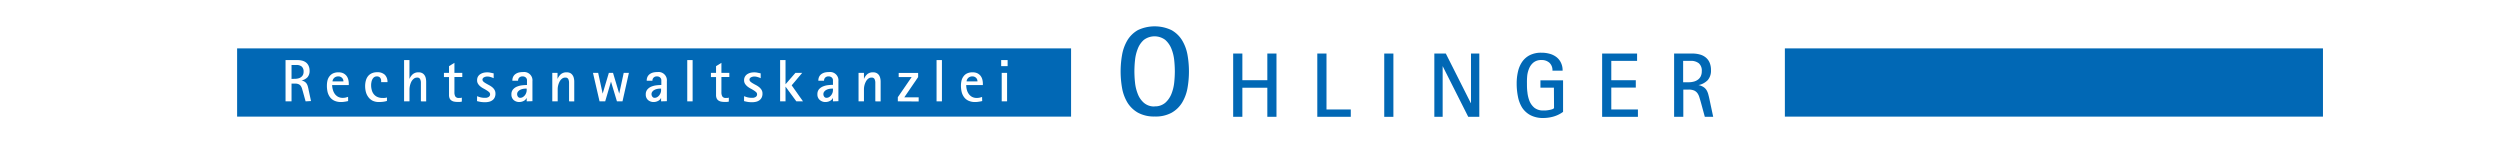 <svg xmlns="http://www.w3.org/2000/svg" viewBox="0 0 600.87 37.64"><defs><style>.cls-1{fill:#fff;}.cls-2{fill:#0168b5;}</style></defs><g id="Ebene_2" data-name="Ebene 2"><g id="Ebene_1-2" data-name="Ebene 1"><rect class="cls-1" width="600.87" height="37.64"/><rect class="cls-2" x="56.99" y="11.63" width="200.44" height="16.4"/><rect class="cls-2" x="428.99" y="11.63" width="129.33" height="16.4"/><path class="cls-1" d="M73.45,24.36l-.61-2.2-.24-.84a2.37,2.37,0,0,0-.31-.66,1.28,1.28,0,0,0-.52-.42,2.14,2.14,0,0,0-.88-.15h-.82v4.27H68.63V14.44H71.5a4.31,4.31,0,0,1,1.17.15,2.57,2.57,0,0,1,.92.46,2.12,2.12,0,0,1,.6.81A2.83,2.83,0,0,1,74.41,17a2.27,2.27,0,0,1-.5,1.56,2.77,2.77,0,0,1-1.46.78v0a2.21,2.21,0,0,1,.77.3,1.66,1.66,0,0,1,.48.47,2.48,2.48,0,0,1,.28.64c.06.23.13.49.18.78l.59,2.76ZM70.9,18.94a2.9,2.9,0,0,0,.79-.1,1.81,1.81,0,0,0,.66-.3,1.58,1.58,0,0,0,.46-.53,1.76,1.76,0,0,0,.16-.8A1.54,1.54,0,0,0,72.52,16a1.91,1.91,0,0,0-1.29-.38H70.07v3.35Z"/><path class="cls-1" d="M83.67,24.29c-.29.07-.57.12-.85.16a4.83,4.83,0,0,1-.86.07,3.68,3.68,0,0,1-1.56-.3,2.68,2.68,0,0,1-1.05-.82,3.53,3.53,0,0,1-.6-1.23,6.42,6.42,0,0,1-.18-1.56,5.41,5.41,0,0,1,.15-1.31,2.78,2.78,0,0,1,.5-1,2.34,2.34,0,0,1,.87-.68,3.06,3.06,0,0,1,1.27-.24,2.77,2.77,0,0,1,1.08.2,2.28,2.28,0,0,1,.78.58,2.41,2.41,0,0,1,.46.87,3.83,3.83,0,0,1,.15,1.09v.33h-4A4.28,4.28,0,0,0,80,21.56a3.22,3.22,0,0,0,.46,1,2.42,2.42,0,0,0,.79.7,2.32,2.32,0,0,0,1.12.26,3.52,3.52,0,0,0,.66-.06l.63-.18Zm-1.13-4.72a1.15,1.15,0,0,0-.36-.88,1.25,1.25,0,0,0-.9-.33,1.48,1.48,0,0,0-.75.2,1.28,1.28,0,0,0-.51.59,1.06,1.06,0,0,0-.1.42Z"/><path class="cls-1" d="M93,24.26a5,5,0,0,1-.93.2,7.77,7.77,0,0,1-1,.06,3.45,3.45,0,0,1-1.49-.3,2.92,2.92,0,0,1-1-.82,3.52,3.52,0,0,1-.62-1.22,5.48,5.48,0,0,1-.2-1.49,4.94,4.94,0,0,1,.17-1.31,2.89,2.89,0,0,1,.52-1.07,2.44,2.44,0,0,1,.91-.7,3.08,3.08,0,0,1,1.32-.25,2.51,2.51,0,0,1,1.81.61,2.37,2.37,0,0,1,.64,1.77H91.6a2.94,2.94,0,0,0,0-.51,1.29,1.29,0,0,0-.16-.44.82.82,0,0,0-.33-.31,1,1,0,0,0-.51-.12,1.15,1.15,0,0,0-.69.2,1.53,1.53,0,0,0-.42.52,2.23,2.23,0,0,0-.22.69,3.34,3.34,0,0,0-.07.68,4.32,4.32,0,0,0,.16,1.21,2.56,2.56,0,0,0,.5,1,2.24,2.24,0,0,0,.84.64,2.85,2.85,0,0,0,1.22.24,4.8,4.8,0,0,0,.55,0,2.59,2.59,0,0,0,.54-.11Z"/><path class="cls-1" d="M101.16,24.36V20.2c0-.14,0-.28,0-.43a1.92,1.92,0,0,0-.21-.8.73.73,0,0,0-.71-.32,1.2,1.2,0,0,0-.82.3,2.27,2.27,0,0,0-.57.72,4.18,4.18,0,0,0-.32.92,4.3,4.3,0,0,0-.11.87v2.9H97.12V14.44h1.29V19h0a2.91,2.91,0,0,1,.82-1.18,2.09,2.09,0,0,1,1.35-.44,1.87,1.87,0,0,1,.87.18,1.54,1.54,0,0,1,.57.5,1.94,1.94,0,0,1,.31.72,4,4,0,0,1,.1.85v4.75Z"/><path class="cls-1" d="M111,24.42a4,4,0,0,1-.5.08l-.52,0a4.28,4.28,0,0,1-.84-.08,1.61,1.61,0,0,1-.64-.27,1.14,1.14,0,0,1-.43-.51,1.89,1.89,0,0,1-.15-.81V18.52H106.7v-1h1.22V15.9l1.3-.8v2.41h1.89v1h-1.89v3.65a2,2,0,0,0,.2,1,.94.94,0,0,0,.89.38l.35,0a1.3,1.3,0,0,0,.34-.08Z"/><path class="cls-1" d="M114.67,23.11a5.27,5.27,0,0,0,.85.29,4.14,4.14,0,0,0,.87.11l.46,0a2.06,2.06,0,0,0,.46-.13,1,1,0,0,0,.34-.27.69.69,0,0,0,.14-.45.71.71,0,0,0-.23-.51,4.16,4.16,0,0,0-.58-.43c-.23-.15-.48-.29-.75-.44a4.5,4.5,0,0,1-.76-.49,2.65,2.65,0,0,1-.57-.64,1.51,1.51,0,0,1-.23-.85,1.82,1.82,0,0,1,.2-.88,1.86,1.86,0,0,1,.56-.59,2.75,2.75,0,0,1,.78-.34,3.68,3.68,0,0,1,.89-.1,3.28,3.28,0,0,1,.78.08l.77.16v1.17a4.4,4.4,0,0,0-.76-.29,2.74,2.74,0,0,0-.81-.12,1.63,1.63,0,0,0-.35.05,1.26,1.26,0,0,0-.37.13.7.7,0,0,0-.28.23.48.48,0,0,0-.12.33.68.68,0,0,0,.23.49,3.09,3.09,0,0,0,.58.41q.35.21.75.42a4.94,4.94,0,0,1,.76.49,2.36,2.36,0,0,1,.57.65,1.68,1.68,0,0,1,.23.89,2.06,2.06,0,0,1-.21,1,1.66,1.66,0,0,1-.56.64,2.17,2.17,0,0,1-.82.35,4.46,4.46,0,0,1-1,.1,7,7,0,0,1-.93-.07c-.3-.05-.61-.12-.91-.2Z"/><path class="cls-1" d="M126.59,24.36v-.85h0a1.56,1.56,0,0,1-.73.75,2.29,2.29,0,0,1-1,.26,2,2,0,0,1-1.4-.48,1.71,1.71,0,0,1-.54-1.36,1.76,1.76,0,0,1,.37-1.17,2.5,2.5,0,0,1,.94-.68,4.68,4.68,0,0,1,1.21-.32,11,11,0,0,1,1.22-.08V19.38a.91.91,0,0,0-.31-.77,1.12,1.12,0,0,0-.74-.25,1.1,1.1,0,0,0-.8.28,1,1,0,0,0-.29.77h-1.37a2,2,0,0,1,.21-1,1.7,1.7,0,0,1,.56-.63,2.39,2.39,0,0,1,.81-.36,4.46,4.46,0,0,1,1-.1,2,2,0,0,1,2.24,2.2v4.8Zm0-3.06h-.26a3.23,3.23,0,0,0-.66.07,2.34,2.34,0,0,0-.66.23,1.48,1.48,0,0,0-.51.42.94.94,0,0,0-.21.61,1,1,0,0,0,.19.6.64.64,0,0,0,.56.28,1.19,1.19,0,0,0,.61-.17,1.76,1.76,0,0,0,.5-.44,1.88,1.88,0,0,0,.32-.59,1.75,1.75,0,0,0,.12-.62Z"/><path class="cls-1" d="M136.77,24.36V20.2c0-.14,0-.28,0-.43a2.09,2.09,0,0,0-.2-.8.76.76,0,0,0-.72-.32,1.2,1.2,0,0,0-.82.3,2.12,2.12,0,0,0-.56.72,4,4,0,0,0-.43,1.79v2.9h-1.3V17.51H134V19h0a3,3,0,0,1,.82-1.18,2.09,2.09,0,0,1,1.36-.44,1.93,1.93,0,0,1,.87.18,1.59,1.59,0,0,1,.56.5,1.94,1.94,0,0,1,.31.72,3.41,3.41,0,0,1,.1.85v4.75Z"/><path class="cls-1" d="M148.28,24.36l-1.43-4.75h0l-1.39,4.75h-1.36l-1.58-6.85h1.25l1.08,5h0l1.49-5h1l1.49,5h0l1.08-5h1.25l-1.54,6.85Z"/><path class="cls-1" d="M158.89,24.36v-.85h0a1.52,1.52,0,0,1-.73.75,2.25,2.25,0,0,1-1,.26,2,2,0,0,1-1.41-.48,1.71,1.71,0,0,1-.54-1.36,1.77,1.77,0,0,1,.38-1.17,2.55,2.55,0,0,1,.93-.68,4.76,4.76,0,0,1,1.22-.32,10.66,10.66,0,0,1,1.21-.08V19.38a.91.91,0,0,0-.31-.77,1.11,1.11,0,0,0-.74-.25,1.08,1.08,0,0,0-.79.28,1,1,0,0,0-.3.77h-1.37a2,2,0,0,1,.21-1,1.8,1.8,0,0,1,.56-.63,2.44,2.44,0,0,1,.82-.36,4.31,4.31,0,0,1,1-.1,2,2,0,0,1,2.25,2.2v4.8Zm0-3.06h-.26a3.23,3.23,0,0,0-.66.07,2.34,2.34,0,0,0-.66.23,1.48,1.48,0,0,0-.51.42.94.94,0,0,0-.21.61,1,1,0,0,0,.2.6.62.62,0,0,0,.55.28,1.23,1.23,0,0,0,.62-.17,1.72,1.72,0,0,0,.49-.44,2.13,2.13,0,0,0,.33-.59,1.73,1.73,0,0,0,.11-.62Z"/><path class="cls-1" d="M165.18,24.36V14.44h1.29v9.92Z"/><path class="cls-1" d="M175.17,24.42a4,4,0,0,1-.5.08l-.52,0a4.25,4.25,0,0,1-.83-.08,1.66,1.66,0,0,1-.65-.27,1.18,1.18,0,0,1-.42-.51,1.89,1.89,0,0,1-.15-.81V18.52h-1.23v-1h1.23V15.9l1.29-.8v2.41h1.9v1h-1.9v3.65a2,2,0,0,0,.21,1,.92.92,0,0,0,.88.38l.36,0a1.14,1.14,0,0,0,.33-.08Z"/><path class="cls-1" d="M178.84,23.11a5.4,5.4,0,0,0,.86.29,4.14,4.14,0,0,0,.87.11l.46,0a2.13,2.13,0,0,0,.45-.13,1,1,0,0,0,.35-.27.69.69,0,0,0,.13-.45.67.67,0,0,0-.23-.51,3.52,3.52,0,0,0-.57-.43c-.23-.15-.48-.29-.76-.44a4.84,4.84,0,0,1-.75-.49,2.93,2.93,0,0,1-.58-.64,1.59,1.59,0,0,1-.23-.85,1.71,1.71,0,0,1,.21-.88,1.82,1.82,0,0,1,.55-.59,2.75,2.75,0,0,1,.78-.34,3.8,3.8,0,0,1,.89-.1,3.36,3.36,0,0,1,.79.08l.77.16v1.17a4.49,4.49,0,0,0-.77-.29,2.67,2.67,0,0,0-.8-.12,1.55,1.55,0,0,0-.35.05,1.16,1.16,0,0,0-.37.13.73.73,0,0,0-.29.23.47.47,0,0,0-.11.33.65.65,0,0,0,.23.49,3,3,0,0,0,.57.41c.23.14.48.28.76.42a4.84,4.84,0,0,1,.75.49,2.58,2.58,0,0,1,.58.65,1.68,1.68,0,0,1,.23.89,2.06,2.06,0,0,1-.21,1,1.75,1.75,0,0,1-.56.64,2.24,2.24,0,0,1-.82.35,4.49,4.49,0,0,1-1,.1,7.28,7.28,0,0,1-.93-.07c-.3-.05-.6-.12-.91-.2Z"/><path class="cls-1" d="M191.4,24.36l-2.6-3.54h0v3.54h-1.3V14.44h1.3v5.81l2.38-2.74h1.63l-2.53,3L193,24.36Z"/><path class="cls-1" d="M200.2,24.36v-.85h0a1.56,1.56,0,0,1-.73.75,2.29,2.29,0,0,1-1,.26A2,2,0,0,1,197,24a1.71,1.71,0,0,1-.54-1.36,1.82,1.82,0,0,1,.37-1.17,2.59,2.59,0,0,1,.94-.68,4.68,4.68,0,0,1,1.21-.32,11,11,0,0,1,1.22-.08V19.38a.91.91,0,0,0-.31-.77,1.12,1.12,0,0,0-.74-.25,1.1,1.1,0,0,0-.8.28,1,1,0,0,0-.29.77h-1.37a2,2,0,0,1,.21-1,1.8,1.8,0,0,1,.56-.63,2.48,2.48,0,0,1,.81-.36,4.46,4.46,0,0,1,1-.1,2,2,0,0,1,2.24,2.2v4.8Zm0-3.06h-.26a3.23,3.23,0,0,0-.66.07,2.34,2.34,0,0,0-.66.23,1.48,1.48,0,0,0-.51.42.94.94,0,0,0-.21.61,1,1,0,0,0,.19.6.64.64,0,0,0,.56.28,1.26,1.26,0,0,0,.62-.17,1.87,1.87,0,0,0,.49-.44,2.13,2.13,0,0,0,.33-.59,2,2,0,0,0,.11-.62Z"/><path class="cls-1" d="M210.38,24.36V20.2c0-.14,0-.28,0-.43a2.09,2.09,0,0,0-.2-.8.76.76,0,0,0-.72-.32,1.2,1.2,0,0,0-.82.3,2.12,2.12,0,0,0-.56.72,4,4,0,0,0-.43,1.79v2.9h-1.3V17.51h1.3V19h0a2.89,2.89,0,0,1,.81-1.18,2.09,2.09,0,0,1,1.36-.44,1.93,1.93,0,0,1,.87.18,1.72,1.72,0,0,1,.57.5,2.11,2.11,0,0,1,.3.72,3.41,3.41,0,0,1,.1.85v4.75Z"/><path class="cls-1" d="M215.79,24.36v-1l3.32-4.83H216v-1h4.67v1l-3.32,4.86h3.45v1Z"/><path class="cls-1" d="M225.1,24.36V14.44h1.29v9.92Z"/><path class="cls-1" d="M236.07,24.29c-.29.07-.57.12-.85.16a4.83,4.83,0,0,1-.86.07,3.68,3.68,0,0,1-1.56-.3,2.68,2.68,0,0,1-1.05-.82,3.53,3.53,0,0,1-.6-1.23,6.41,6.41,0,0,1-.19-1.56,5.4,5.4,0,0,1,.16-1.31,2.78,2.78,0,0,1,.5-1,2.19,2.19,0,0,1,.87-.68,3.06,3.06,0,0,1,1.27-.24,2.77,2.77,0,0,1,1.08.2,2.28,2.28,0,0,1,.78.58,2.41,2.41,0,0,1,.46.87,3.83,3.83,0,0,1,.15,1.09v.33h-4a4.28,4.28,0,0,0,.15,1.13,3,3,0,0,0,.46,1,2.49,2.49,0,0,0,.78.7,2.36,2.36,0,0,0,1.13.26,3.52,3.52,0,0,0,.66-.06q.31-.07.63-.18Zm-1.14-4.72a1.14,1.14,0,0,0-.35-.88,1.25,1.25,0,0,0-.9-.33,1.48,1.48,0,0,0-.75.2,1.28,1.28,0,0,0-.51.59,1.06,1.06,0,0,0-.1.42Z"/><path class="cls-1" d="M240.63,15.9V14.44h1.55V15.9Zm.13,8.46V17.51h1.29v6.85Z"/><path class="cls-2" d="M277.5,28a8,8,0,0,1-4-.92A7.1,7.1,0,0,1,271,24.69a10.23,10.23,0,0,1-1.3-3.46,23,23,0,0,1,0-8.11,10.42,10.42,0,0,1,1.28-3.46,7,7,0,0,1,2.5-2.42,9.45,9.45,0,0,1,8.09,0,7,7,0,0,1,2.53,2.42,10.23,10.23,0,0,1,1.3,3.46,23,23,0,0,1,0,8.11,10.23,10.23,0,0,1-1.3,3.46,7,7,0,0,1-2.53,2.42A8,8,0,0,1,277.5,28Zm0-2.44a3.73,3.73,0,0,0,2.57-.86,5.63,5.63,0,0,0,1.48-2.13,10.18,10.18,0,0,0,.67-2.74,26.54,26.54,0,0,0,.15-2.68,26.57,26.57,0,0,0-.15-2.69,10.18,10.18,0,0,0-.67-2.74,5.71,5.71,0,0,0-1.48-2.13,4.29,4.29,0,0,0-5.15,0,5.45,5.45,0,0,0-1.46,2.13,10.17,10.17,0,0,0-.66,2.74,26.57,26.57,0,0,0-.15,2.69,26.54,26.54,0,0,0,.15,2.68,10.17,10.17,0,0,0,.66,2.74,5.37,5.37,0,0,0,1.46,2.13A3.74,3.74,0,0,0,277.5,25.59Z"/><path class="cls-2" d="M304.6,28.08v-7h-6v7h-2.21V12.87h2.21v6.41h6V12.87h2.2V28.08Z"/><path class="cls-2" d="M316.61,28.08V12.87h2.21V26.31h5.84v1.77Z"/><path class="cls-2" d="M332.7,28.08V12.87h2.2V28.08Z"/><path class="cls-2" d="M352.89,28.08l-6.15-12.19h0V28.08h-2V12.87h2.76l6,11.9h.05V12.87h2V28.08Z"/><path class="cls-2" d="M373.48,21.07h-3.24V19.3h5.44v7.59A7.32,7.32,0,0,1,373.43,28a9.06,9.06,0,0,1-2.47.36,6.5,6.5,0,0,1-3.13-.68,5.48,5.48,0,0,1-2-1.83,7.87,7.87,0,0,1-1-2.65,16,16,0,0,1-.3-3.15,12.31,12.31,0,0,1,.31-2.82,6.79,6.79,0,0,1,1-2.36,5,5,0,0,1,1.84-1.61,6,6,0,0,1,2.82-.59,7.27,7.27,0,0,1,1.94.25,4.69,4.69,0,0,1,1.62.78,3.74,3.74,0,0,1,1.1,1.35,4.18,4.18,0,0,1,.41,1.94h-2.44a2.44,2.44,0,0,0-.72-1.9,2.74,2.74,0,0,0-1.93-.66,2.92,2.92,0,0,0-1.84.54,3.54,3.54,0,0,0-1.07,1.37,6.44,6.44,0,0,0-.5,1.81A16,16,0,0,0,367,20c0,.69,0,1.42.11,2.18a7.84,7.84,0,0,0,.51,2.12,4.14,4.14,0,0,0,1.18,1.61,3.3,3.3,0,0,0,2.13.64l.57,0a7.06,7.06,0,0,0,.77-.1,5,5,0,0,0,.74-.17,1.18,1.18,0,0,0,.5-.29Z"/><path class="cls-2" d="M385.07,28.08V12.87h8.4v1.76h-6.2v4.65h5.89v1.77h-5.89v5.26h6.4v1.77Z"/><path class="cls-2" d="M409.75,28.08l-.92-3.38c-.13-.47-.26-.9-.38-1.29a3.3,3.3,0,0,0-.47-1,2,2,0,0,0-.79-.65,3.37,3.37,0,0,0-1.36-.23h-1.25v6.55h-2.21V12.87h4.41a6.61,6.61,0,0,1,1.78.23,3.74,3.74,0,0,1,1.42.72,3.27,3.27,0,0,1,.92,1.23,4.47,4.47,0,0,1,.33,1.81,3.45,3.45,0,0,1-.77,2.39,4.28,4.28,0,0,1-2.23,1.2v0a3.5,3.5,0,0,1,1.18.46,2.39,2.39,0,0,1,.73.72,3.71,3.71,0,0,1,.43,1c.1.36.2.76.29,1.2l.9,4.24Zm-3.9-8.31a4.85,4.85,0,0,0,1.22-.15,2.83,2.83,0,0,0,1-.46,2.17,2.17,0,0,0,.69-.81,2.7,2.7,0,0,0,.26-1.23,2.33,2.33,0,0,0-.7-1.9,3,3,0,0,0-2-.59h-1.78v5.14Z"/></g></g></svg>